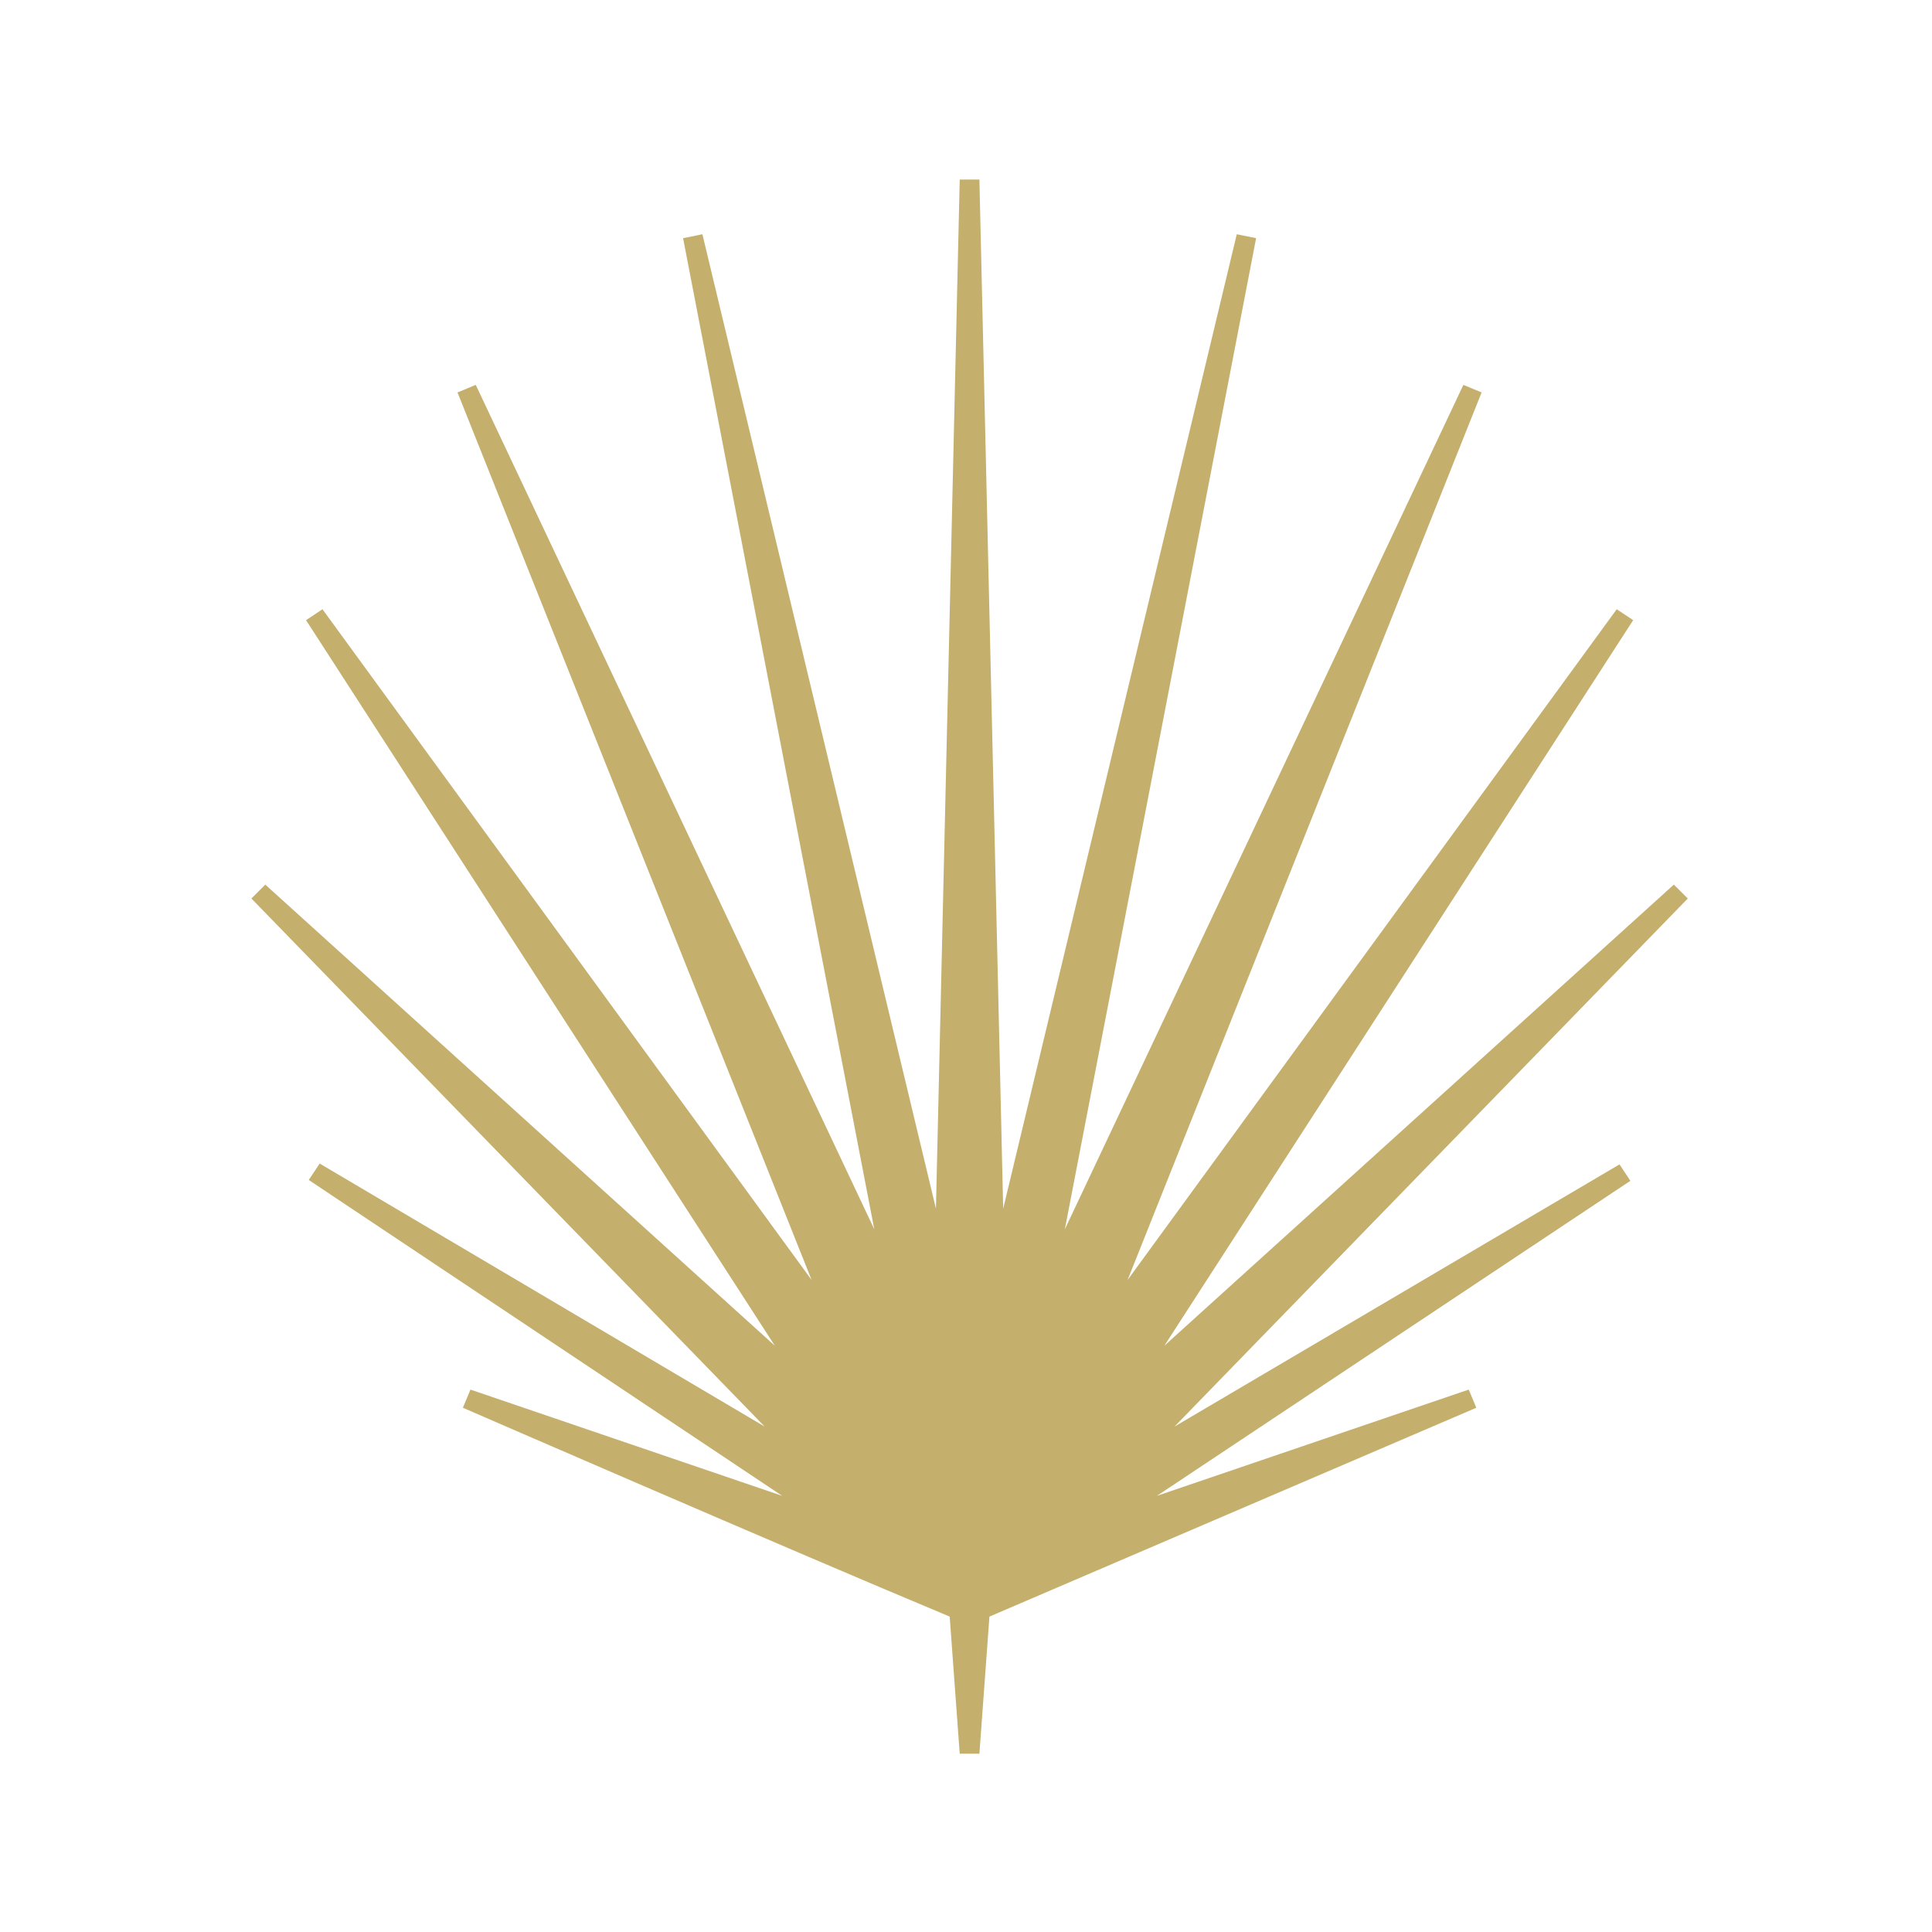 <?xml version="1.0" encoding="UTF-8"?>
<svg width="32px" height="32px" viewBox="0 0 32 32" version="1.1" xmlns="http://www.w3.org/2000/svg" xmlns:xlink="http://www.w3.org/1999/xlink">
    <title>favicons/favicon-32x32</title>
    <g id="favicons/favicon-32x32" stroke="none" stroke-width="1" fill="none" fill-rule="evenodd">
        <rect fill="#FFFFFF" x="0" y="0" width="32" height="32"></rect>
        <g id="favicons/favicon" transform="translate(0, -0)">
            <path d="M0,16 C0,7.163 7.163,4.29208535e-16 16,4.29208535e-16 C24.837,4.29208535e-16 32,7.163 32,16 C32,24.837 24.837,32 16,32 C7.163,32 0,24.837 0,16" id="Fill-1" fill="#FFFFFF"></path>
            <path d="M19.162,24.776 L27.004,19.558 L26.824,19.286 L19.453,23.629 L27.955,14.882 L27.724,14.652 L19.285,22.29 L27.05,10.272 L26.778,10.091 L18.676,21.201 L24.54,6.5 L24.238,6.375 L17.637,20.361 L20.805,3.945 L20.485,3.88 L16.616,20.019 L16.222,2.974 L15.896,2.974 L15.502,20.019 L11.634,3.88 L11.314,3.945 L14.481,20.361 L7.88,6.375 L7.578,6.5 L13.443,21.201 L5.341,10.091 L5.069,10.272 L12.834,22.29 L4.394,14.652 L4.164,14.882 L12.666,23.629 L5.295,19.272 L5.114,19.544 L12.956,24.776 L7.792,23.016 L7.667,23.317 C7.667,23.317 13.019,25.644 15.73,26.776 L15.896,29.047 L16.222,29.047 L16.388,26.776 L24.452,23.317 L24.327,23.016 L19.162,24.776 Z" id="isotipo" fill="#C4AF6D"></path>
        </g>
    </g>
</svg>